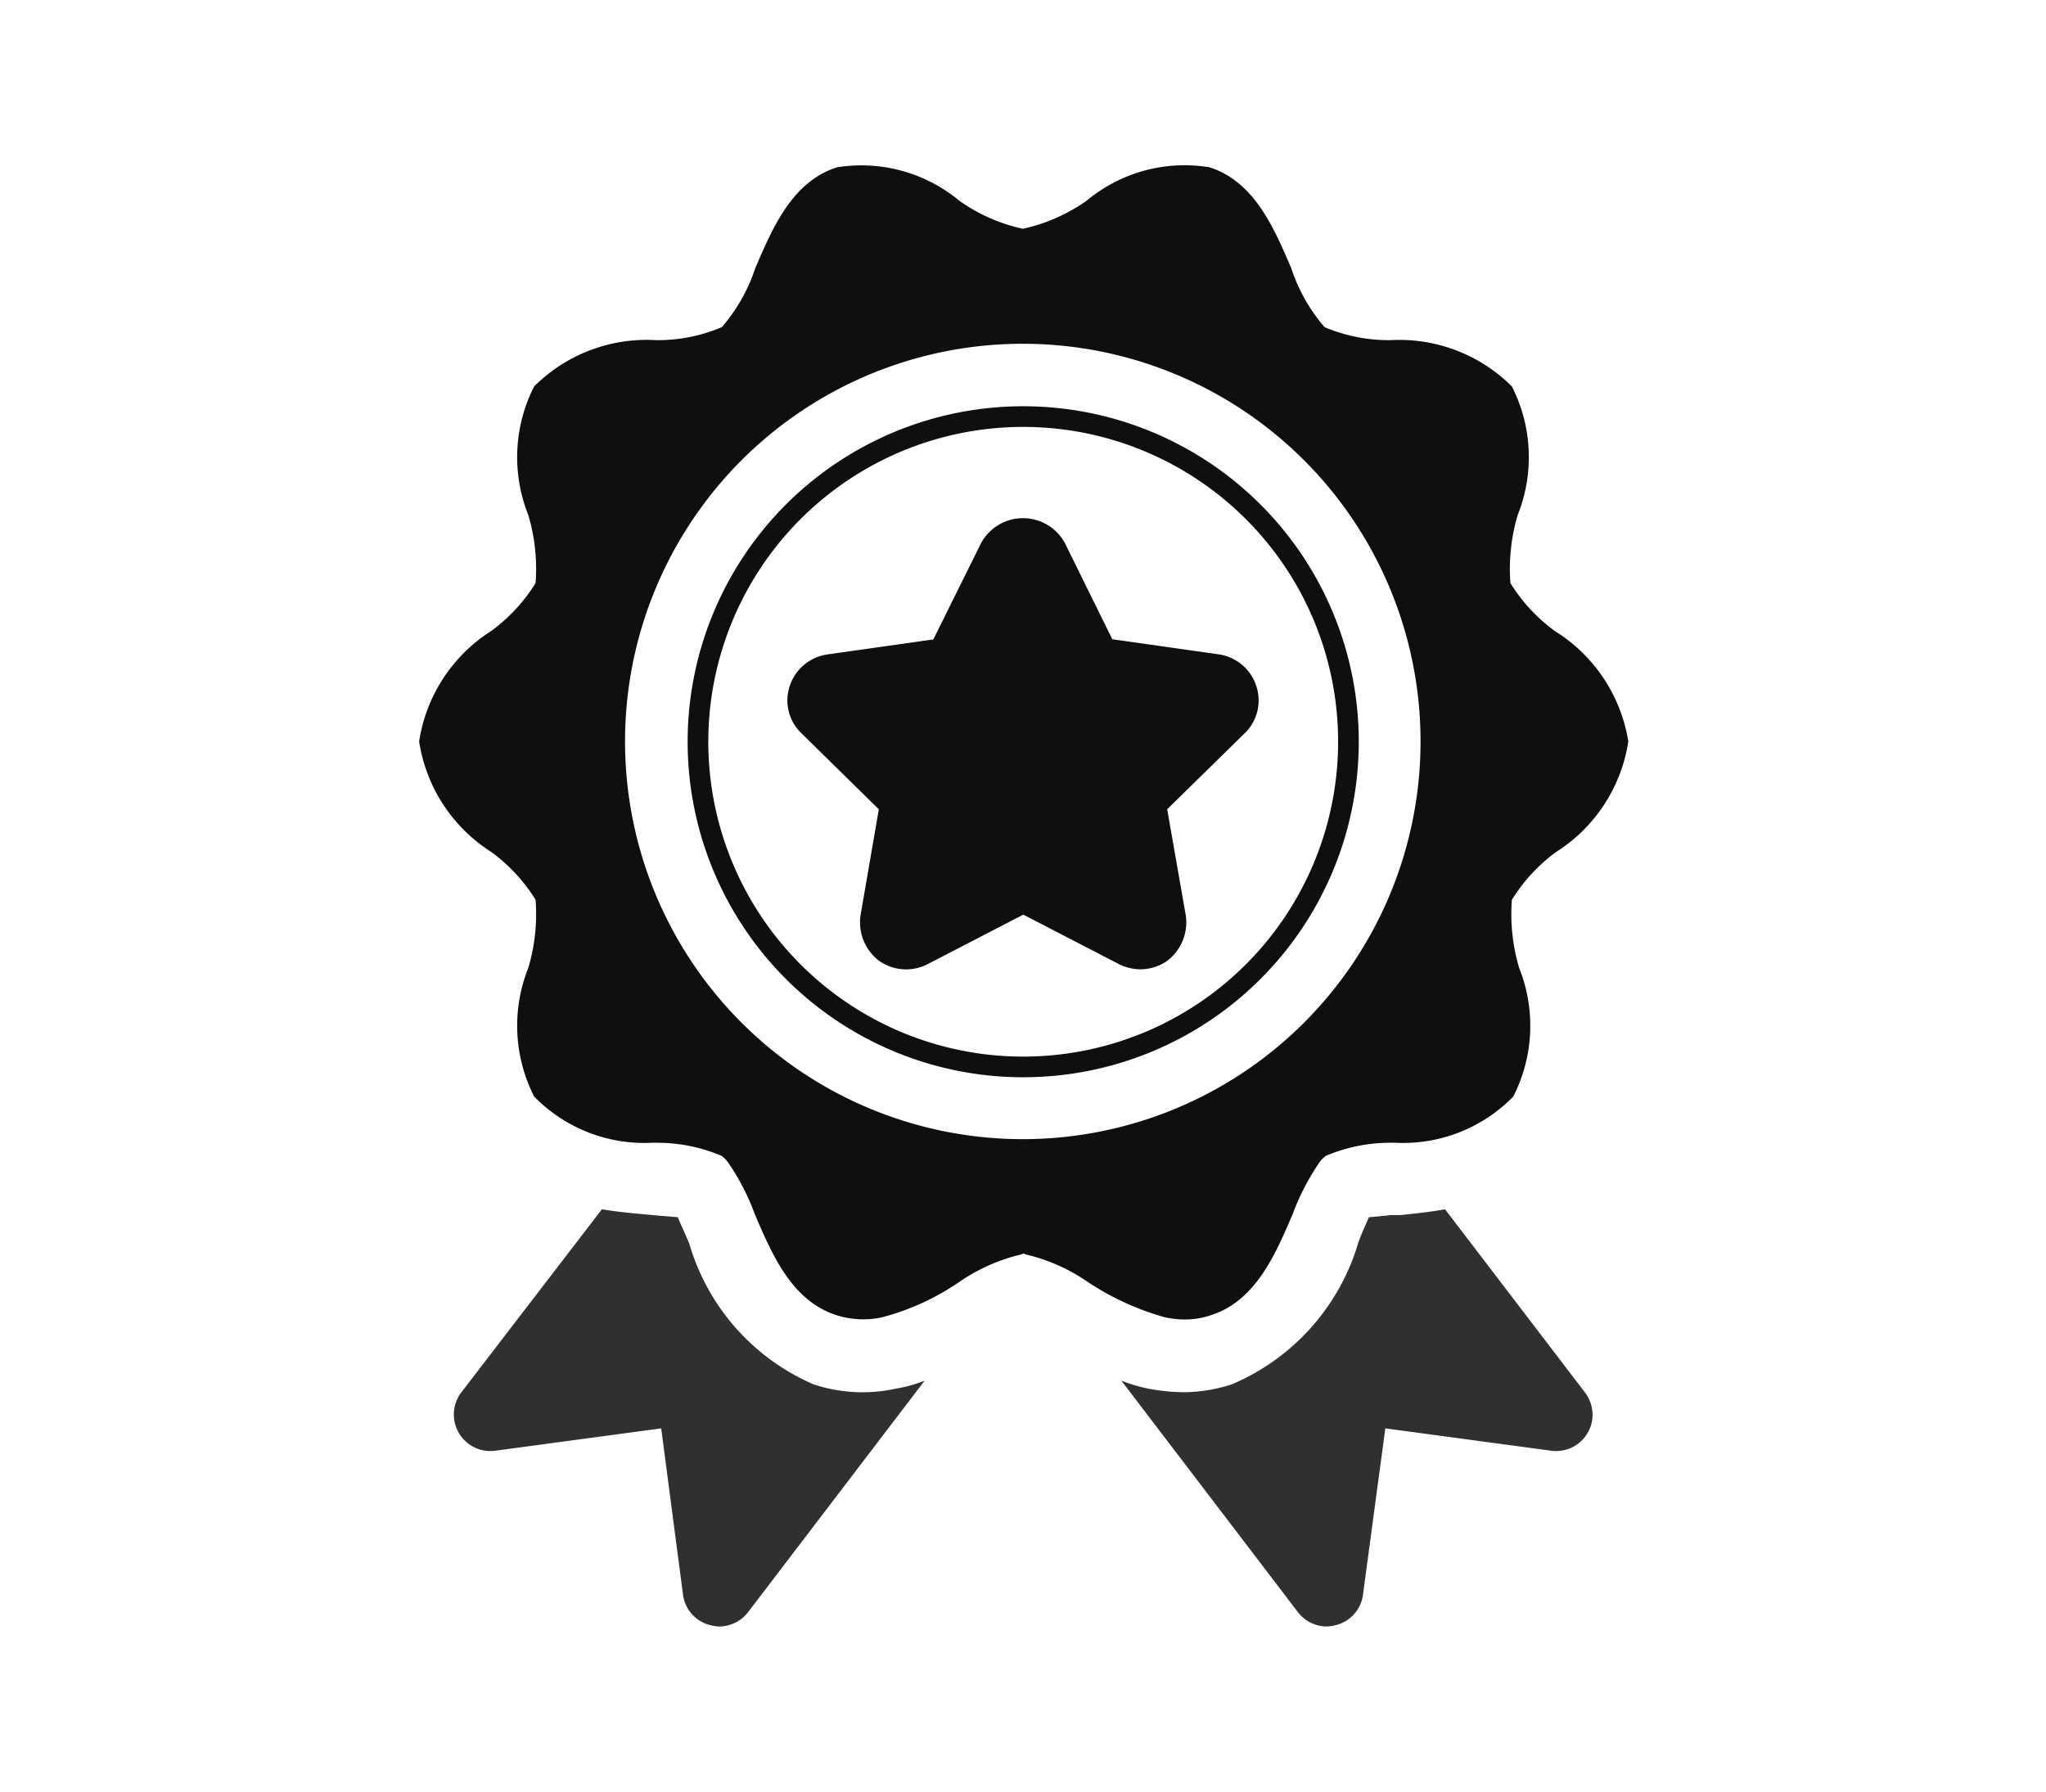 <svg xmlns="http://www.w3.org/2000/svg" id="Layer_1" data-name="Layer 1" viewBox="0 0 198.04 173.45"><defs><style>.cls-1,.cls-4{fill:#fff;}.cls-2{fill:#0f0f0f;}.cls-3{fill:#303030;}.cls-4{stroke:#0f0f0f;stroke-miterlimit:10;stroke-width:2px;}</style></defs><rect class="cls-1" width="198.04" height="173.45"></rect><path class="cls-2" d="M77.22,80.38,74.64,65.59,91.89,48.68l15-.59,15.64,16.15L123.84,76s-4.59,12-5.52,13.43-5.35,8.84-5.61,8.84-12.66-.51-14.36,0S83.14,93.4,83.14,93.4Z"></path><path class="cls-3" d="M154.13,137.36a3.54,3.54,0,0,1-3.94,3.09l-16.1-2.17-2.17,16.17a3.5,3.5,0,0,1-2.59,2.87,4,4,0,0,1-.91.14,3.55,3.55,0,0,1-2.8-1.4l-17.08-22.4a15.71,15.71,0,0,0,2.59.77,19.59,19.59,0,0,0,3.5.35,15.43,15.43,0,0,0,4.62-.77,21.51,21.51,0,0,0,12.25-13.79c.42-1.12.77-1.82,1-2.38.77-.07,1.61-.14,2.1-.21h1c1.26-.14,2.73-.28,4.27-.56l13.58,17.78A3.61,3.61,0,0,1,154.13,137.36Z"></path><path class="cls-3" d="M89.5,133.66l-17.08,22.4a3.55,3.55,0,0,1-2.8,1.4,4,4,0,0,1-.91-.14,3.5,3.5,0,0,1-2.59-2.87L64,138.28l-16.1,2.17a3.54,3.54,0,0,1-3.29-5.6l13.65-17.78c1.68.28,3.36.42,4.9.56.7.07,1.68.14,2.45.21.21.56.63,1.4,1.12,2.59a21.33,21.33,0,0,0,12,13.58,15,15,0,0,0,8,.42A12.91,12.91,0,0,0,89.5,133.66Z"></path><path class="cls-2" d="M150.47,61.07a16.51,16.51,0,0,1-4.27-4.62,18.28,18.28,0,0,1,.7-6.58,15.1,15.1,0,0,0-.56-12.46,15.41,15.41,0,0,0-11.76-4.48,16,16,0,0,1-6.37-1.26A16.56,16.56,0,0,1,125,26c-1.68-3.92-3.57-8.4-7.91-9.8a14.8,14.8,0,0,0-11.9,3.22A17,17,0,0,1,99,22.15a16.82,16.82,0,0,1-6.16-2.73A14.84,14.84,0,0,0,81,16.2c-4.34,1.4-6.23,5.88-7.91,9.8a16.65,16.65,0,0,1-3.22,5.67,15.82,15.82,0,0,1-6.37,1.26A15.41,15.41,0,0,0,51.7,37.41a15.1,15.1,0,0,0-.56,12.46,18.28,18.28,0,0,1,.7,6.58,16.64,16.64,0,0,1-4.27,4.62,15.42,15.42,0,0,0-7,10.71,15.42,15.42,0,0,0,7,10.71,16.51,16.51,0,0,1,4.27,4.62,18.28,18.28,0,0,1-.7,6.58,15.1,15.1,0,0,0,.56,12.46,14.89,14.89,0,0,0,11.41,4.48h.35a16,16,0,0,1,6.37,1.26,2.9,2.9,0,0,1,.63.63,22.25,22.25,0,0,1,2.59,5c1.68,3.92,3.57,8.4,7.91,9.8a8.58,8.58,0,0,0,4.41.21,24,24,0,0,0,7.49-3.43,17.63,17.63,0,0,1,6-2.66.36.36,0,0,1,.42,0,17.63,17.63,0,0,1,6,2.66,26.22,26.22,0,0,0,7.49,3.43,9.19,9.19,0,0,0,2,.21,7.88,7.88,0,0,0,2.45-.42c4.34-1.4,6.23-5.88,7.91-9.8a22.88,22.88,0,0,1,2.59-5,2.69,2.69,0,0,1,.63-.63,16,16,0,0,1,6.37-1.26h.35a14.89,14.89,0,0,0,11.41-4.48,15.1,15.1,0,0,0,.56-12.46,18.28,18.28,0,0,1-.7-6.58,16.51,16.51,0,0,1,4.27-4.62,15.42,15.42,0,0,0,7-10.71A15.47,15.47,0,0,0,150.47,61.07ZM99,110.28a38.5,38.5,0,1,1,38.5-38.5A38.5,38.5,0,0,1,99,110.28Z"></path><path class="cls-4" d="M121.28,49.53a31.48,31.48,0,1,0,9.24,22.26A31.44,31.44,0,0,0,121.28,49.53Zm-1.54,20.78L111.9,78l1.89,10.78a3.69,3.69,0,0,1-1.4,3.43,3.58,3.58,0,0,1-2,.63,3.76,3.76,0,0,1-1.68-.42l-9.66-5-9.66,5a3.55,3.55,0,0,1-3.71-.21,3.69,3.69,0,0,1-1.4-3.43L86.14,78l-7.84-7.7a3.4,3.4,0,0,1-.91-3.57,3.5,3.5,0,0,1,2.8-2.38L91,62.82,95.87,53a3.62,3.62,0,0,1,6.3,0l4.83,9.8,10.85,1.54a3.5,3.5,0,0,1,2.8,2.38A3.42,3.42,0,0,1,119.74,70.31Z"></path></svg>
